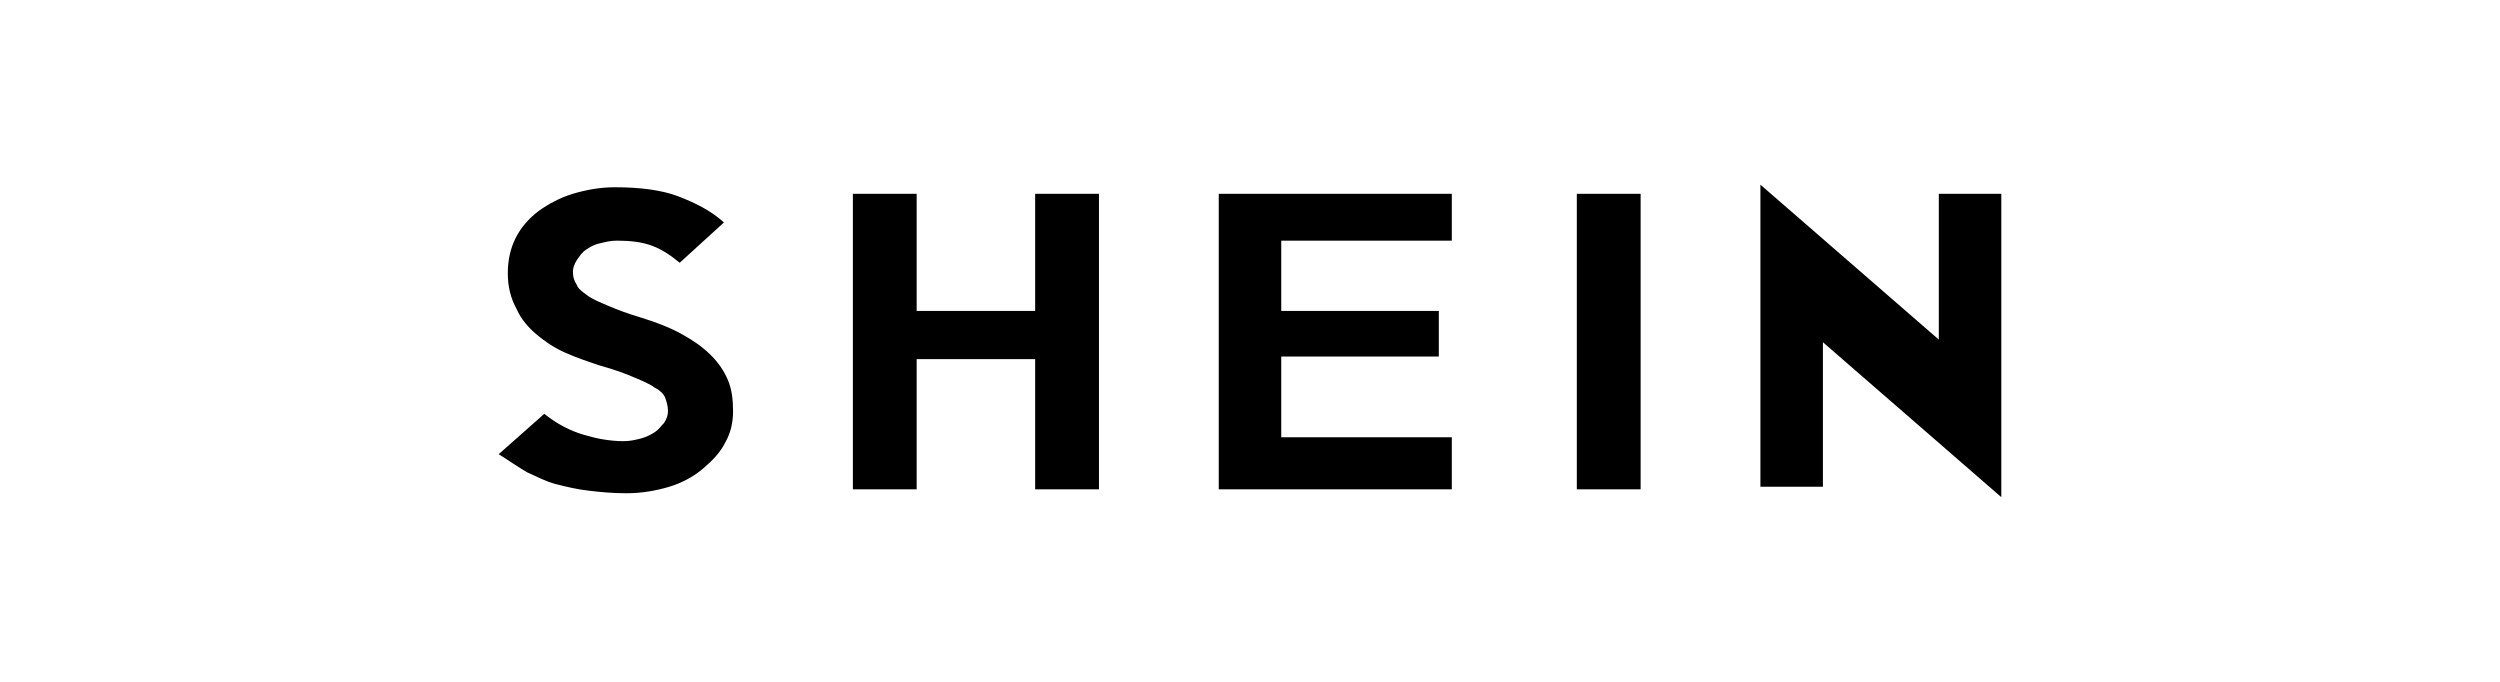 <svg xmlns="http://www.w3.org/2000/svg" width="176" height="48" viewBox="0 0 176 48" fill="none"><path d="M51.608 28.95C51.608 29.775 51.425 30.508 51.058 31.15C50.692 31.883 50.142 32.433 49.5 32.983C48.858 33.533 48.033 33.992 47.117 34.267C46.2 34.542 45.192 34.725 44.092 34.725C43.083 34.725 42.167 34.633 41.434 34.542C40.608 34.45 39.875 34.267 39.142 34.083C38.408 33.9 37.767 33.533 37.125 33.258C36.483 32.892 35.842 32.433 35.108 31.975L38.317 29.133C39.233 29.867 40.15 30.325 41.067 30.6C41.983 30.875 42.9 31.058 43.908 31.058C44.367 31.058 44.733 30.967 45.1 30.875C45.467 30.783 45.833 30.6 46.108 30.417C46.383 30.233 46.567 29.958 46.75 29.775C46.933 29.5 47.025 29.225 47.025 28.95C47.025 28.583 46.933 28.308 46.842 28.033C46.75 27.758 46.475 27.483 46.108 27.3C45.742 27.025 45.283 26.842 44.642 26.567C44 26.292 43.267 26.017 42.258 25.742C41.434 25.467 40.608 25.192 39.783 24.825C38.958 24.458 38.317 24 37.767 23.542C37.217 23.083 36.667 22.442 36.392 21.8C35.933 20.975 35.75 20.15 35.75 19.233C35.75 18.317 35.933 17.492 36.3 16.758C36.667 16.025 37.217 15.383 37.95 14.833C38.592 14.375 39.417 13.917 40.333 13.642C41.25 13.367 42.258 13.183 43.267 13.183C45.008 13.183 46.567 13.367 47.758 13.825C48.95 14.283 50.05 14.833 50.967 15.658L47.85 18.5C47.3 18.042 46.658 17.583 45.925 17.308C45.192 17.033 44.367 16.942 43.45 16.942C42.992 16.942 42.625 17.033 42.258 17.125C41.8 17.217 41.525 17.4 41.25 17.583C40.975 17.767 40.792 18.042 40.608 18.317C40.425 18.592 40.333 18.867 40.333 19.142C40.333 19.508 40.425 19.783 40.608 20.058C40.7 20.333 40.975 20.517 41.342 20.792C41.709 21.067 42.167 21.25 42.808 21.525C43.45 21.8 44.184 22.075 45.1 22.35C46.292 22.717 47.208 23.083 48.033 23.542C48.858 24 49.5 24.458 50.05 25.008C50.6 25.558 50.967 26.108 51.242 26.75C51.517 27.392 51.608 28.125 51.608 28.95ZM77.367 34.45H72.875V25.283H64.533V34.45H60.042V13.642H64.533V21.892H72.875V13.642H77.367V34.45ZM102.208 34.45H85.8V13.642H102.208V16.942H90.2V21.892H101.292V25.1H90.2V30.783H102.208V34.45ZM115.5 34.45H111.008V13.642H115.5V34.45ZM140.892 13.642V35L128.333 24.092V34.267H123.933V13L136.492 23.908V13.642H140.892Z" fill="black"></path></svg>